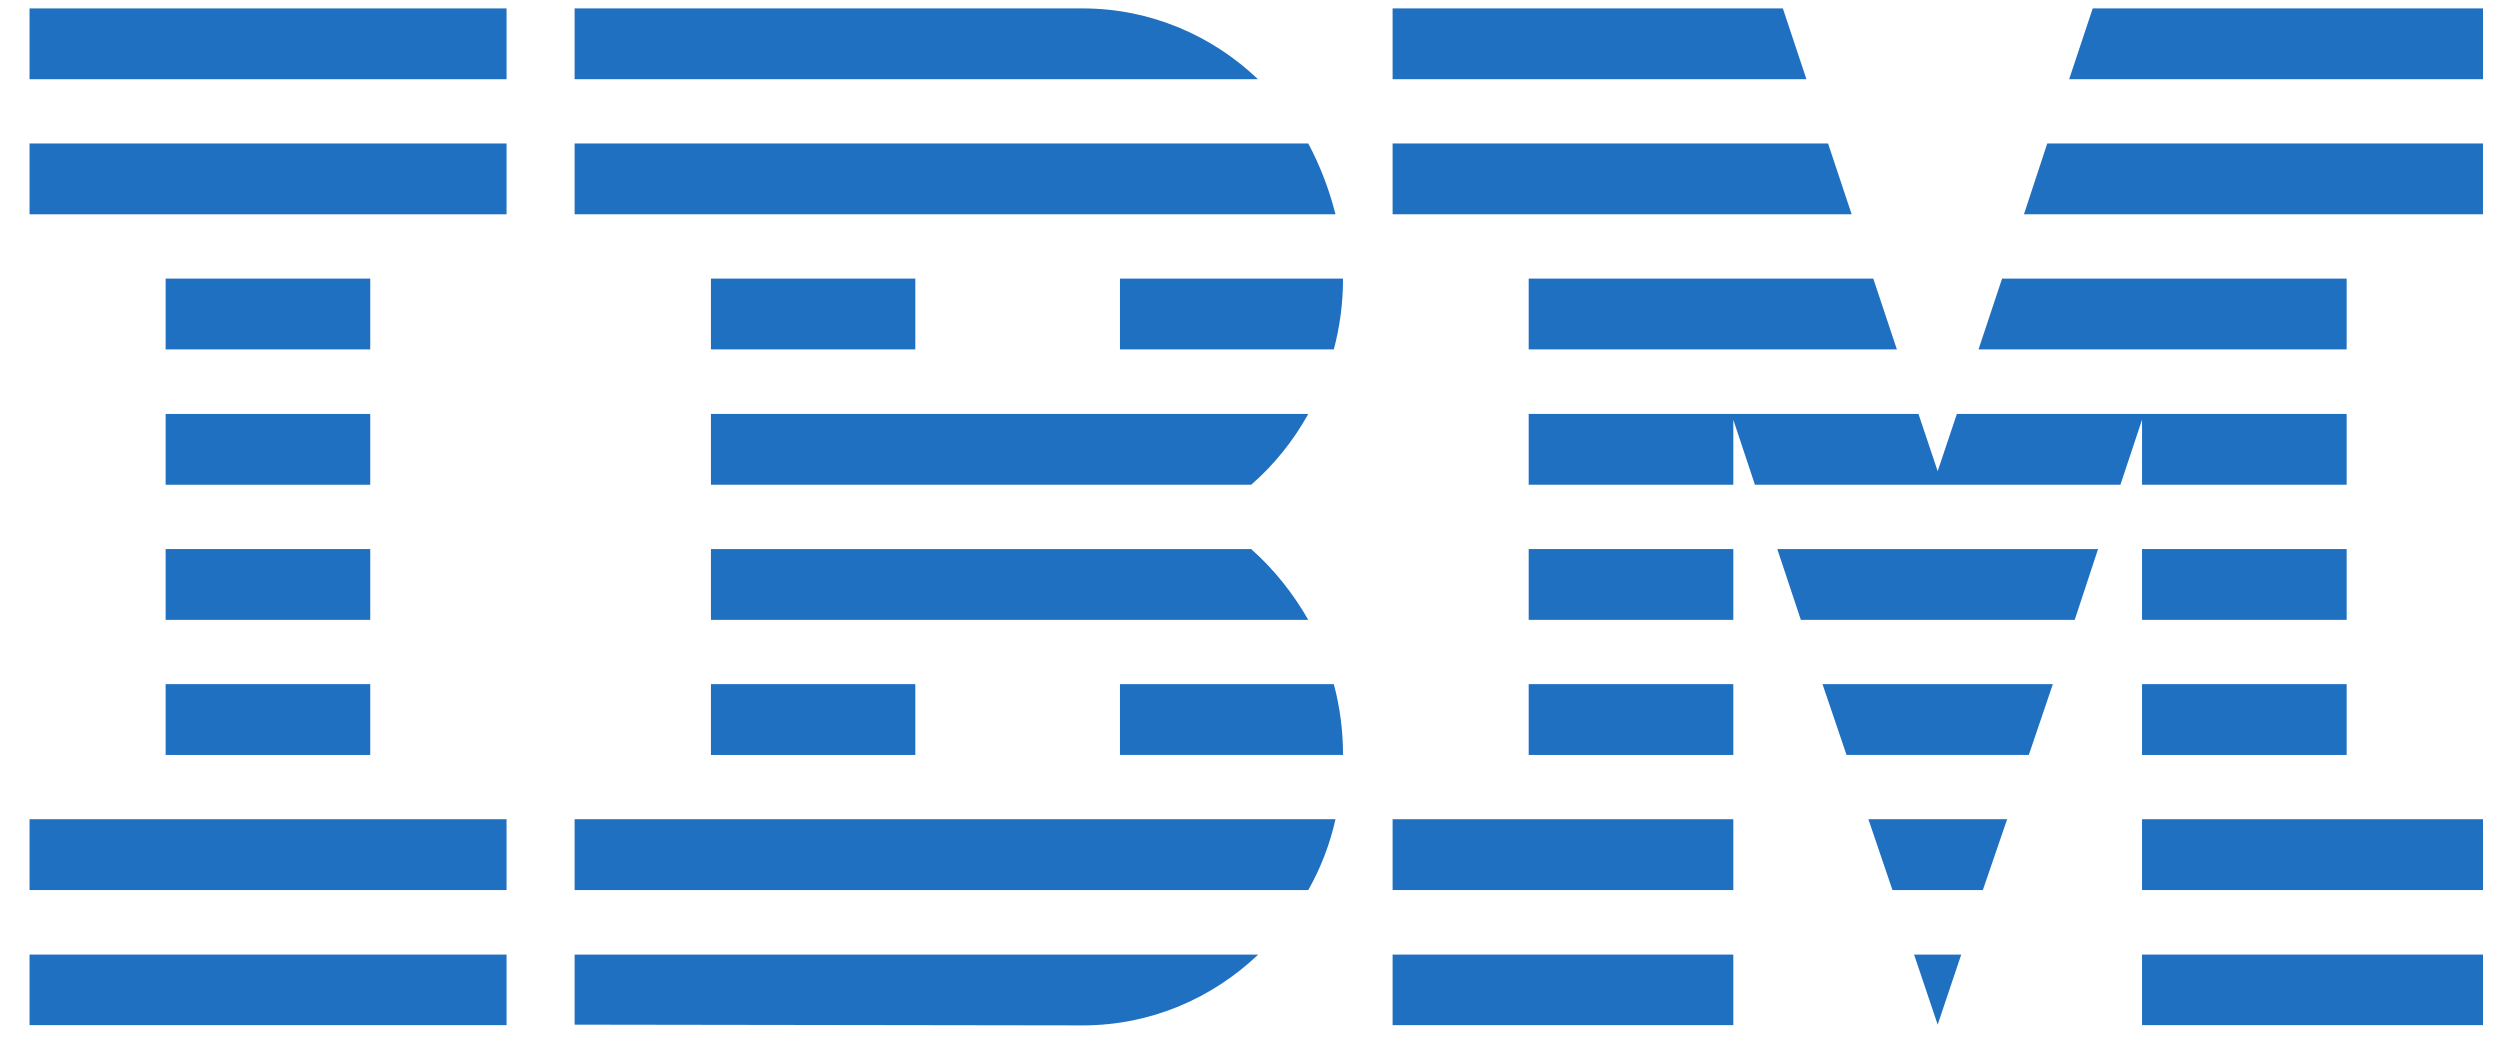 <svg width="71" height="30" viewBox="0 0 71 30" fill="none" xmlns="http://www.w3.org/2000/svg">
<g id="Group">
<g id="Group_2">
<path id="Rectangle-path" d="M0.839 27.11H14.386V29.114H0.839V27.11Z" fill="#1F70C1"/>
<path id="Rectangle-path_1_" d="M0.839 23.266H14.386V25.277H0.839V23.266Z" fill="#1F70C1"/>
<path id="Rectangle-path_2_" d="M4.704 19.429H10.515V21.441H4.704V19.429Z" fill="#1F70C1"/>
<path id="Rectangle-path_3_" d="M4.704 15.593H10.515V17.604H4.704V15.593Z" fill="#1F70C1"/>
<path id="Rectangle-path_4_" d="M4.704 11.756H10.515V13.767H4.704V11.756Z" fill="#1F70C1"/>
<path id="Rectangle-path_5_" d="M4.704 7.912H10.515V9.923H4.704V7.912Z" fill="#1F70C1"/>
<path id="Rectangle-path_6_" d="M14.386 4.075H0.839V6.086H14.386V4.075Z" fill="#1F70C1"/>
<path id="Rectangle-path_7_" d="M14.386 0.239H0.839V2.25H14.386V0.239Z" fill="#1F70C1"/>
</g>
<g id="Group_3">
<path id="Shape_16_" d="M16.319 25.277H37.155C37.507 24.657 37.769 23.979 37.928 23.266H16.319V25.277Z" fill="#1F70C1"/>
<path id="Shape_17_" d="M35.533 15.593H20.191V17.604H37.155C36.714 16.834 36.168 16.156 35.533 15.593Z" fill="#1F70C1"/>
<path id="Shape_18_" d="M20.191 11.756V13.767H35.533C36.182 13.204 36.727 12.526 37.155 11.756H20.191Z" fill="#1F70C1"/>
<path id="Shape_19_" d="M37.155 4.075H16.319V6.086H37.928C37.748 5.373 37.486 4.696 37.155 4.075Z" fill="#1F70C1"/>
<path id="Shape_20_" d="M30.75 0.239H16.319V2.25H35.726C34.429 1.009 32.669 0.239 30.75 0.239Z" fill="#1F70C1"/>
<path id="Rectangle-path_8_" d="M25.995 7.912H20.191V9.923H25.995V7.912Z" fill="#1F70C1"/>
<path id="Shape_21_" d="M31.807 9.923H37.88C38.053 9.281 38.142 8.604 38.142 7.912H31.807V9.923Z" fill="#1F70C1"/>
<path id="Rectangle-path_9_" d="M20.191 19.429H25.995V21.441H20.191V19.429Z" fill="#1F70C1"/>
<path id="Shape_22_" d="M31.807 19.429V21.441H38.142C38.142 20.749 38.053 20.071 37.88 19.429H31.807Z" fill="#1F70C1"/>
<path id="Shape_23_" d="M16.319 29.1L30.75 29.121C32.683 29.121 34.429 28.351 35.733 27.11H16.319V29.1Z" fill="#1F70C1"/>
</g>
<g id="Group_4">
<path id="Rectangle-path_10_" d="M39.55 27.11H49.226V29.114H39.55V27.11Z" fill="#1F70C1"/>
<path id="Rectangle-path_11_" d="M39.55 23.266H49.226V25.277H39.55V23.266Z" fill="#1F70C1"/>
<path id="Rectangle-path_12_" d="M43.415 19.429H49.226V21.441H43.415V19.429Z" fill="#1F70C1"/>
<path id="Rectangle-path_13_" d="M43.415 15.593H49.226V17.604H43.415V15.593Z" fill="#1F70C1"/>
<path id="Shape_24_" d="M51.917 4.075H39.55V6.086H52.587L51.917 4.075Z" fill="#1F70C1"/>
<path id="Shape_25_" d="M50.633 0.239H39.55V2.25H51.303L50.633 0.239Z" fill="#1F70C1"/>
<path id="Rectangle-path_14_" d="M60.834 27.11H70.517V29.114H60.834V27.11Z" fill="#1F70C1"/>
<path id="Rectangle-path_15_" d="M60.834 23.266H70.517V25.277H60.834V23.266Z" fill="#1F70C1"/>
<path id="Rectangle-path_16_" d="M60.834 19.429H66.645V21.441H60.834V19.429Z" fill="#1F70C1"/>
<path id="Rectangle-path_17_" d="M60.834 15.593H66.645V17.604H60.834V15.593Z" fill="#1F70C1"/>
<path id="Shape_26_" d="M60.834 13.767H66.645V11.756H60.834H55.575L55.03 13.382L54.485 11.756H49.226H43.415V13.767H49.226V11.92L49.84 13.767H60.22L60.834 11.92V13.767Z" fill="#1F70C1"/>
<path id="Shape_27_" d="M66.645 7.912H56.859L56.19 9.923H66.645V7.912Z" fill="#1F70C1"/>
<path id="Shape_28_" d="M59.433 0.239L58.764 2.25H70.517V0.239H59.433Z" fill="#1F70C1"/>
<path id="Shape_29_" d="M55.03 29.1L55.699 27.11H54.36L55.03 29.1Z" fill="#1F70C1"/>
<path id="Shape_30_" d="M53.746 25.277H56.313L57.003 23.266H53.062L53.746 25.277Z" fill="#1F70C1"/>
<path id="Shape_31_" d="M52.442 21.441H57.618L58.301 19.429H51.759L52.442 21.441Z" fill="#1F70C1"/>
<path id="Shape_32_" d="M51.144 17.604H58.922L59.585 15.593H50.475L51.144 17.604Z" fill="#1F70C1"/>
<path id="Shape_33_" d="M43.415 9.923H53.871L53.201 7.912H43.415V9.923Z" fill="#1F70C1"/>
<path id="Shape_34_" d="M57.48 6.086H70.516V4.075H58.142L57.48 6.086Z" fill="#1F70C1"/>
</g>
</g>
</svg>
